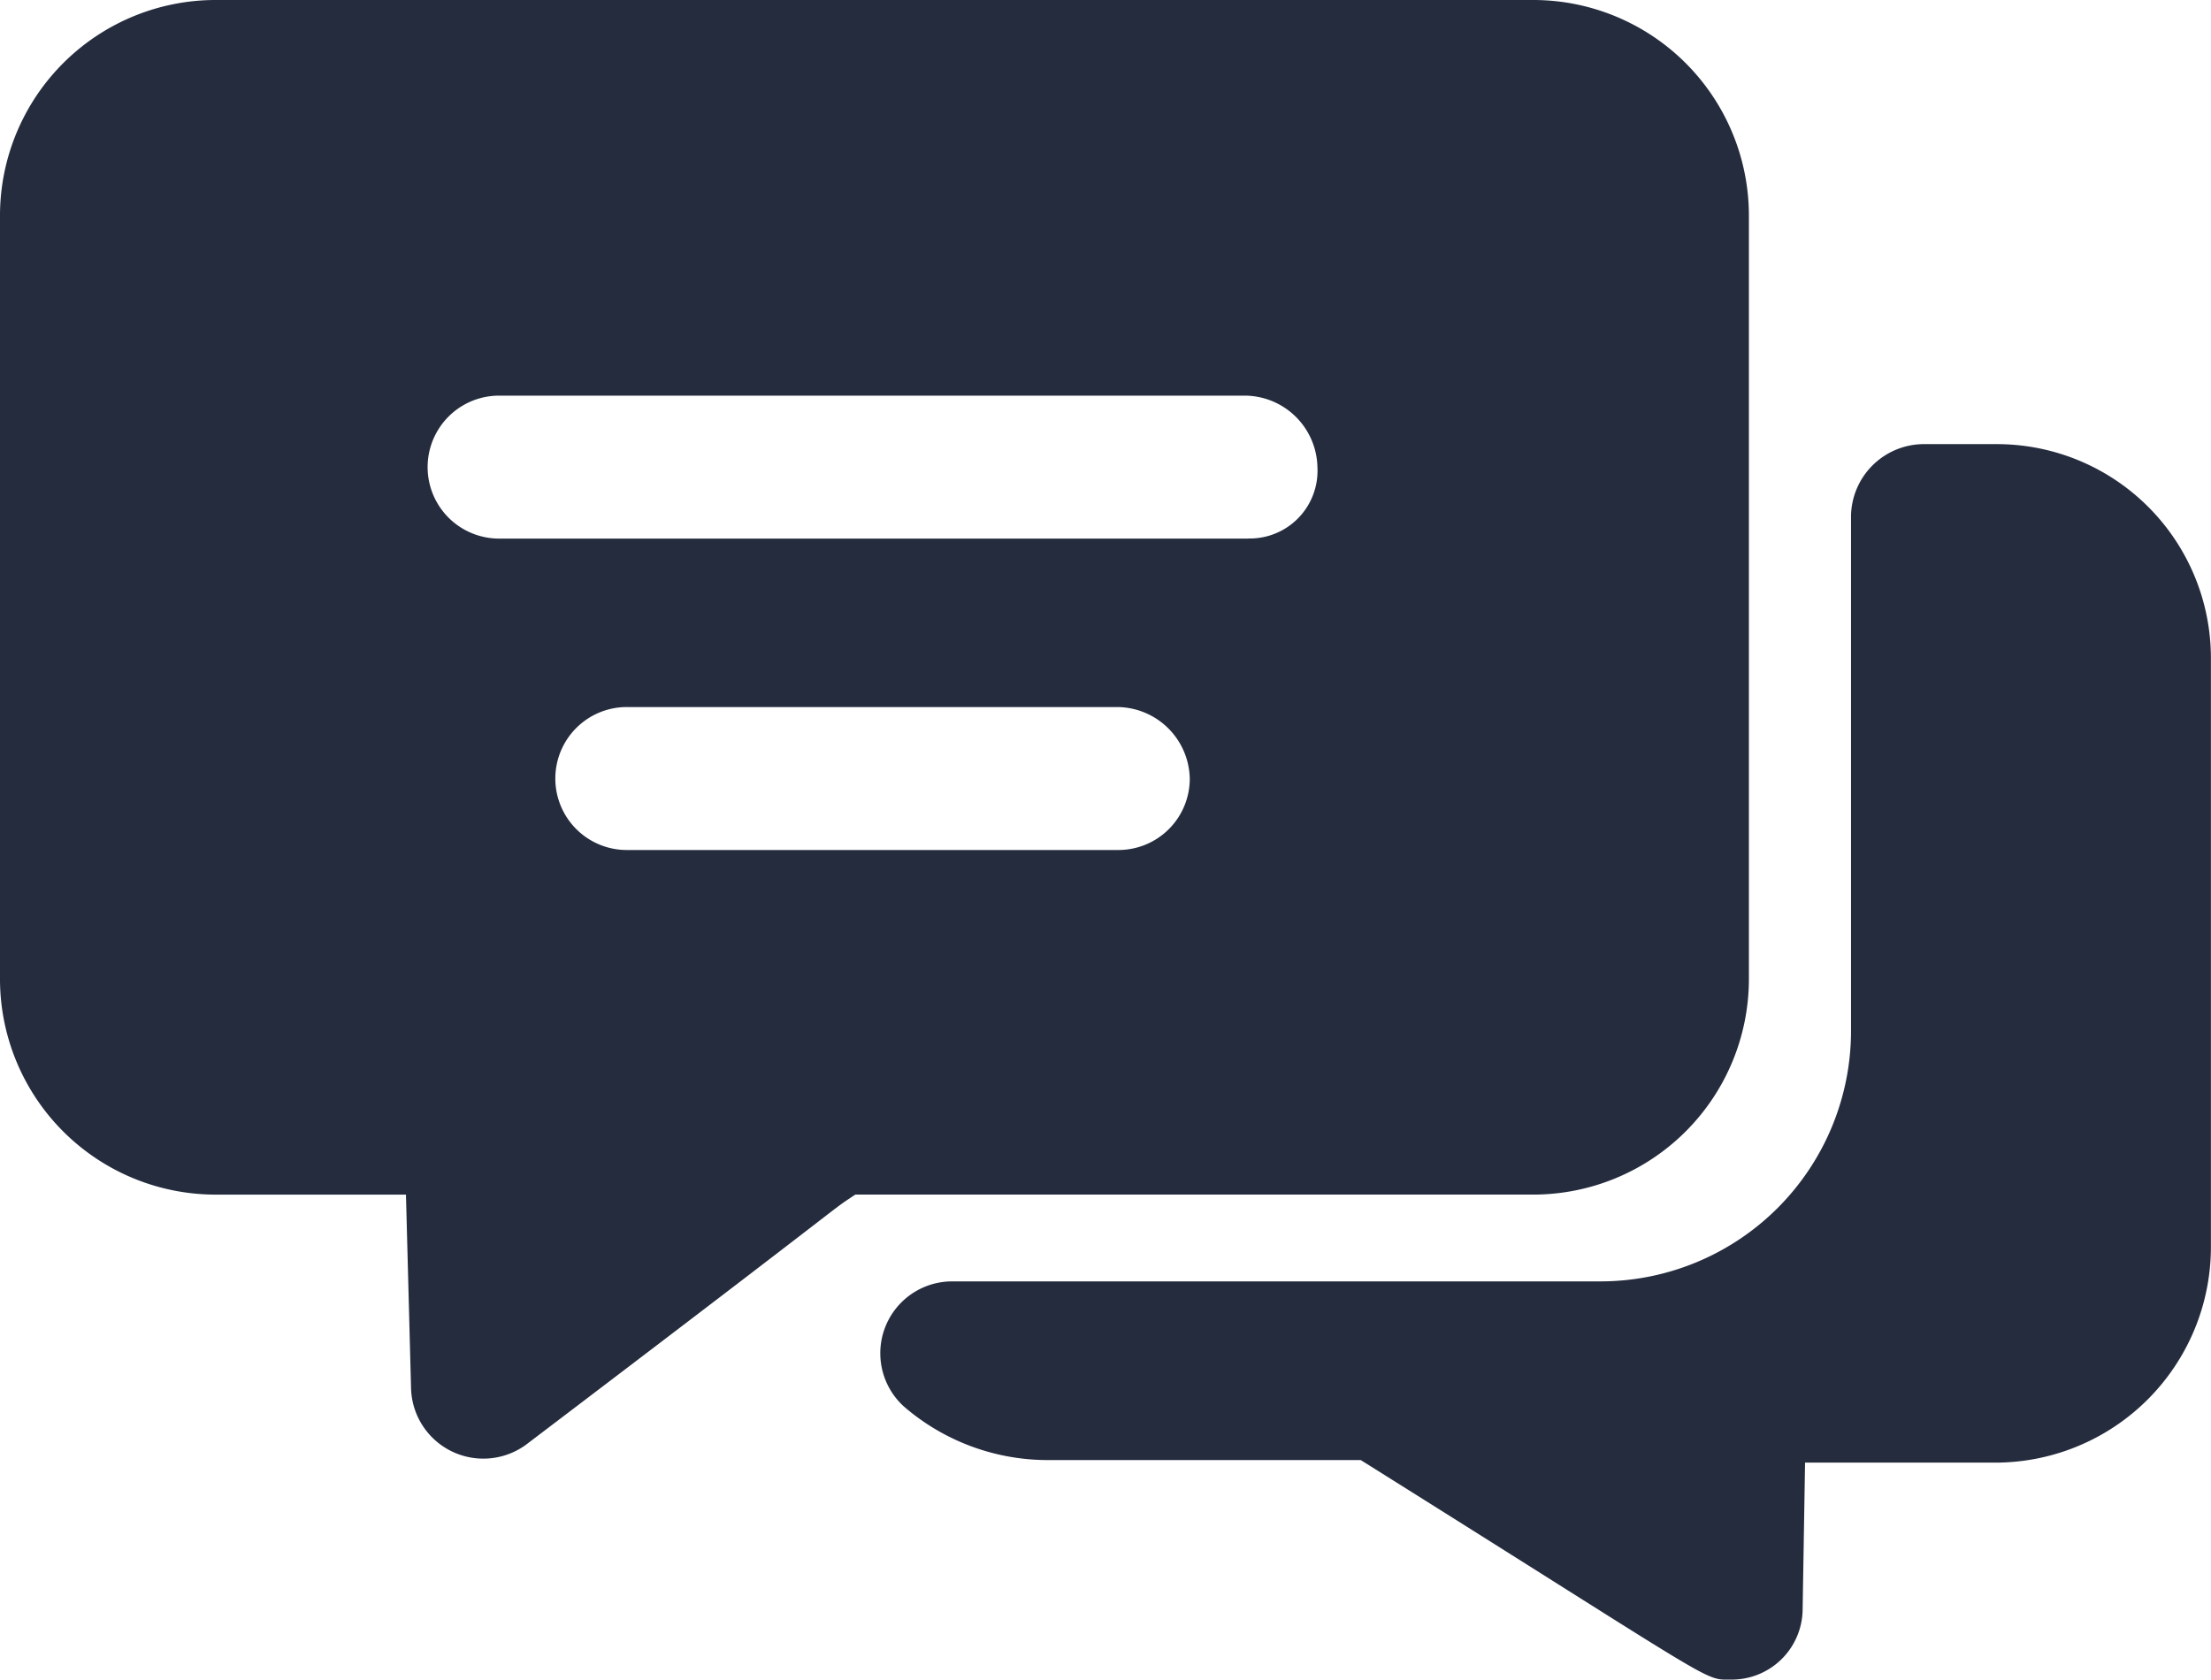 <svg xmlns="http://www.w3.org/2000/svg" width="101.804" height="77.354" viewBox="0 0 101.804 77.354">
  <path id="chat-black" d="M72.352,12.1H11.575A9.934,9.934,0,0,0,1.7,21.975V57.242a9.934,9.934,0,0,0,9.875,9.875h8.817l.235,8.934a3.33,3.33,0,0,0,5.29,2.586c16.105-12.226,13.754-10.58,15.165-11.521h31.27a9.934,9.934,0,0,0,9.875-9.875V21.975A9.934,9.934,0,0,0,72.352,12.1ZM53.19,51.246H30.619a3.292,3.292,0,1,1,0-6.583H53.19a3.364,3.364,0,0,1,3.292,3.292A3.286,3.286,0,0,1,53.19,51.246Zm6-14.342H24.624a3.292,3.292,0,0,1,0-6.583H59.068a3.364,3.364,0,0,1,3.292,3.292A3.119,3.119,0,0,1,59.185,36.9ZM103.5,42.43V69.585a9.934,9.934,0,0,1-9.875,9.875H84.813L84.7,86.278A3.263,3.263,0,0,1,81.4,89.452c-1.293,0-.353.353-17.046-10.11H49.9a10.129,10.129,0,0,1-6.583-2.469,3.31,3.31,0,0,1,2.234-5.76H75.408A11.539,11.539,0,0,0,86.929,59.593V35.846a3.364,3.364,0,0,1,3.292-3.292h3.409A9.858,9.858,0,0,1,103.5,42.43Z" transform="translate(-1.7 -12.1)" fill="#242c3e"/>
</svg>
